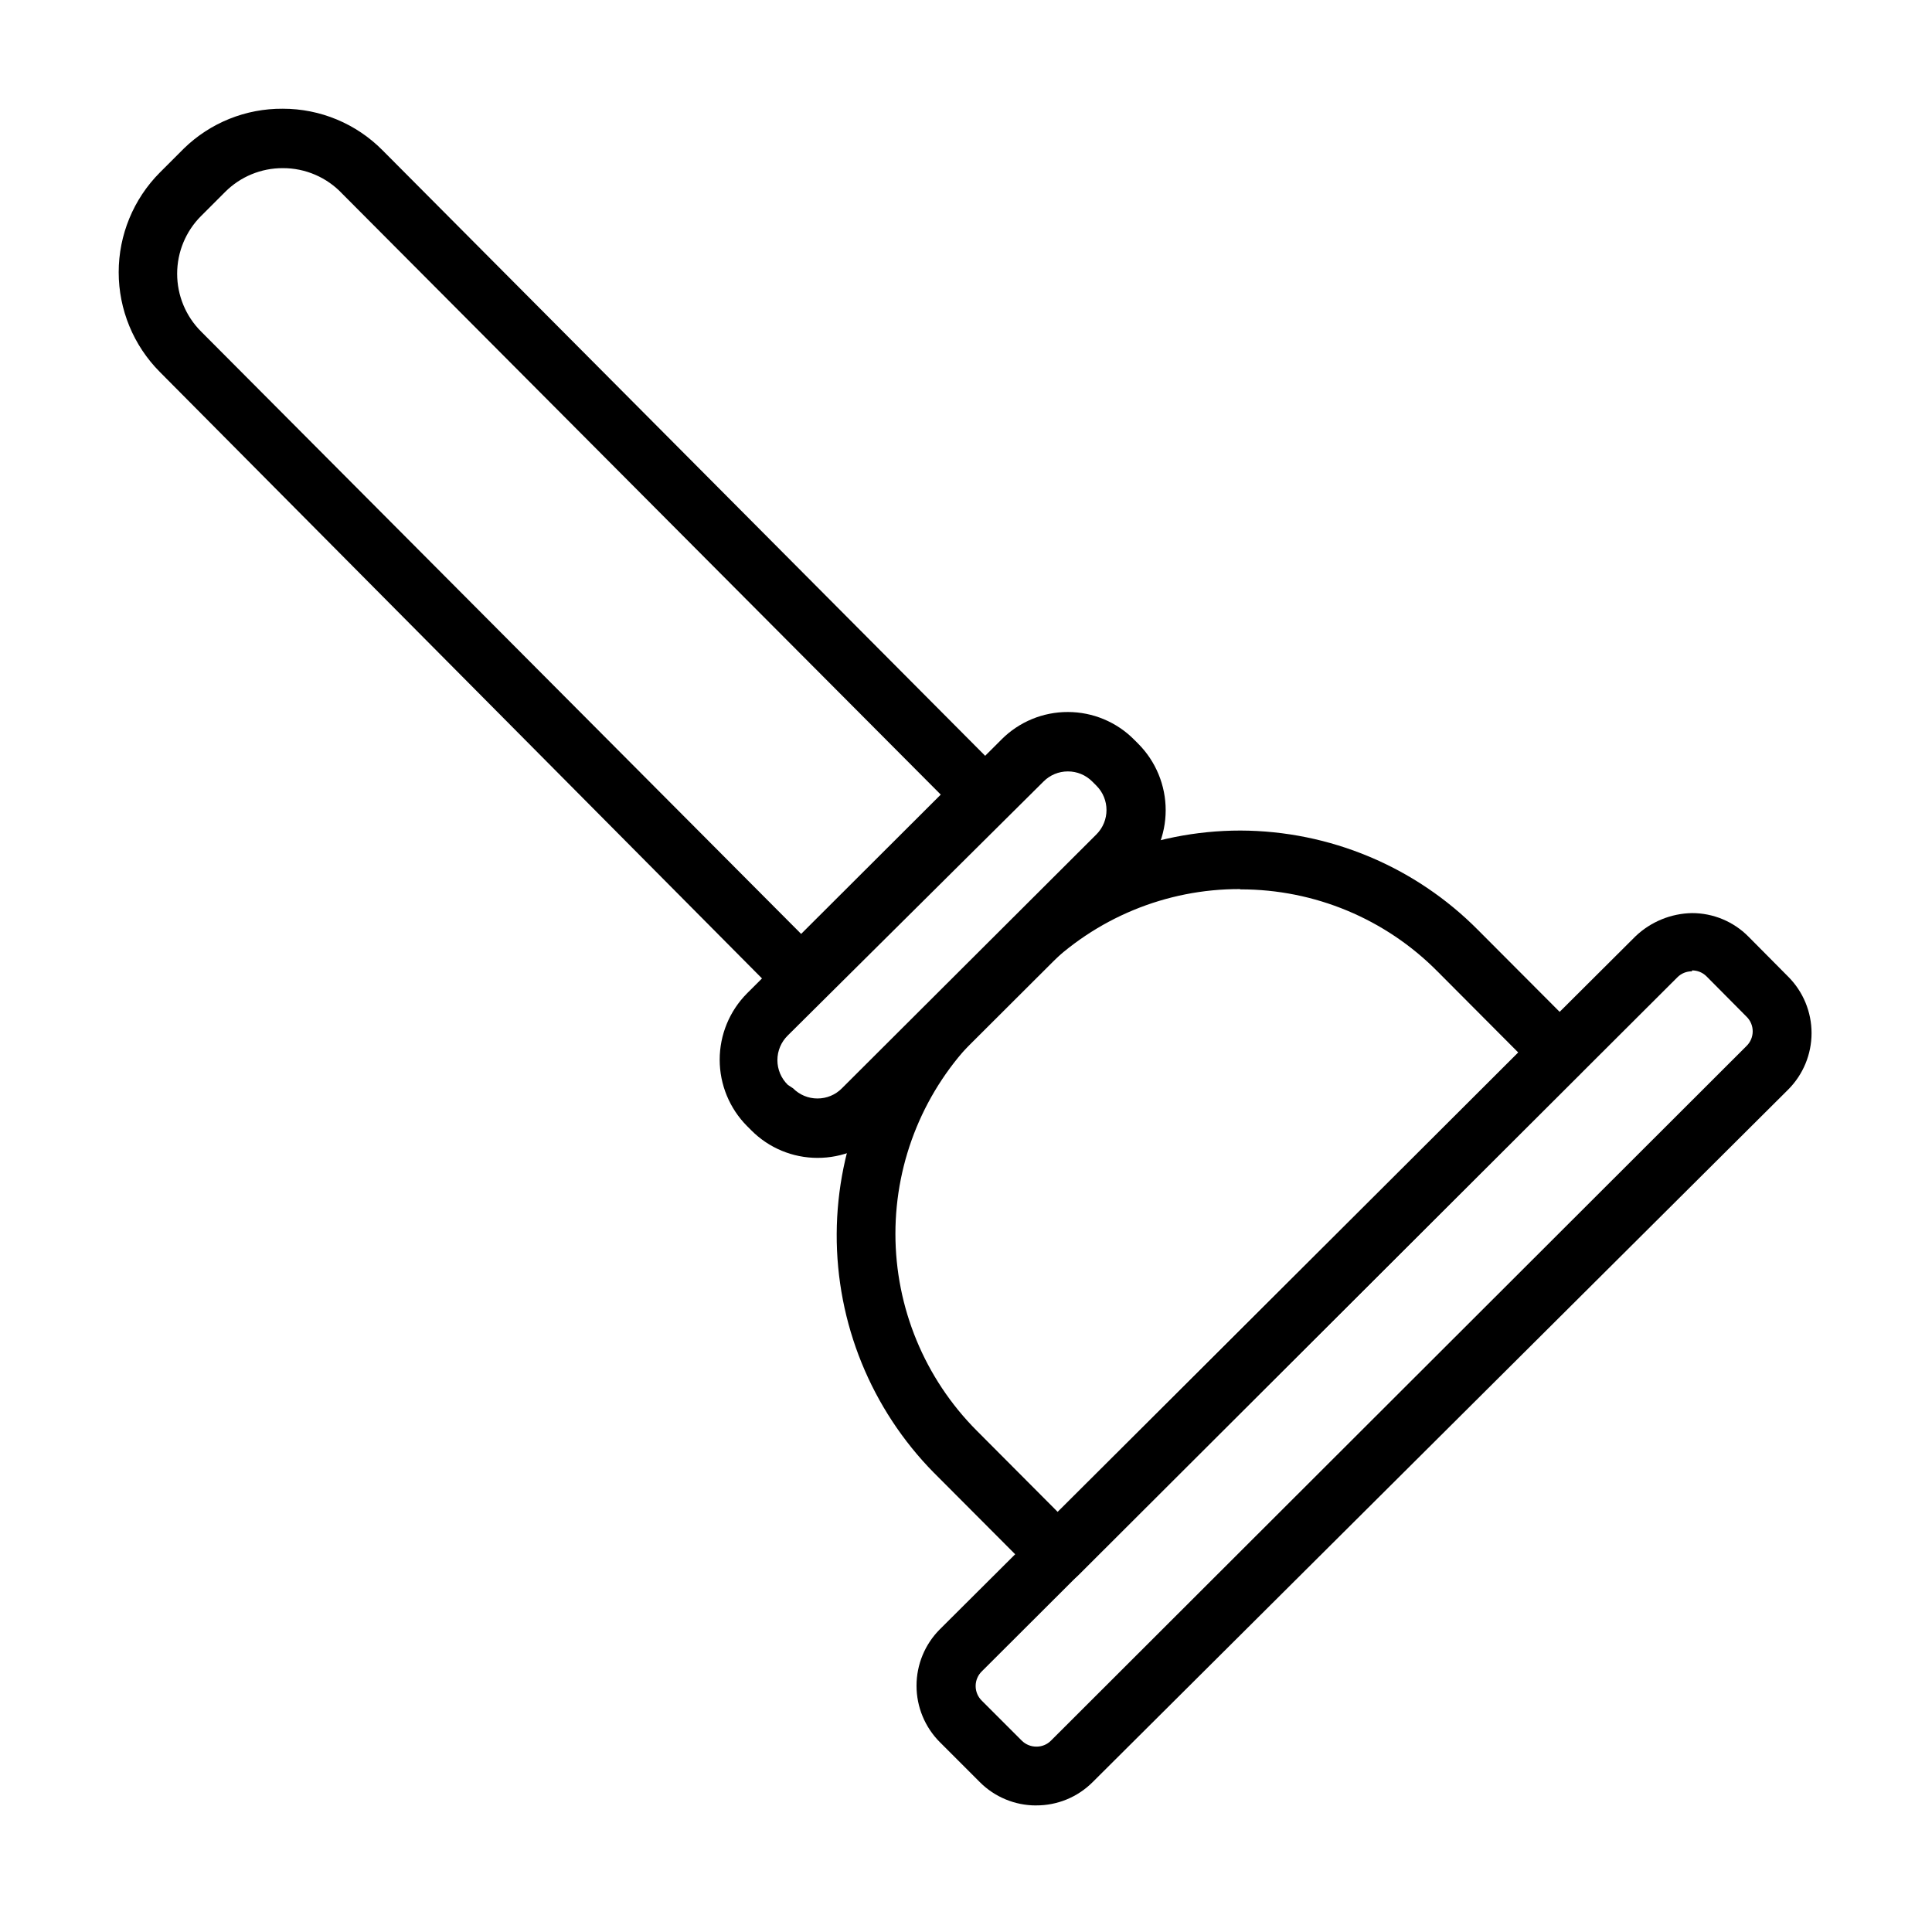 <?xml version="1.0" encoding="UTF-8"?>
<!-- Uploaded to: SVG Repo, www.svgrepo.com, Generator: SVG Repo Mixer Tools -->
<svg fill="#000000" width="800px" height="800px" version="1.1" viewBox="144 144 512 512" xmlns="http://www.w3.org/2000/svg">
 <g>
  <path d="m356.46 410.55c-2.09 0.012-4.102-0.809-5.586-2.281l-164.53-165.71c-6.977-7.019-10.891-16.516-10.891-26.41 0-9.898 3.914-19.391 10.891-26.41l6.375-6.375v-0.004c7.008-6.832 16.43-10.621 26.215-10.547 9.938-0.012 19.461 3.957 26.449 11.02l164.52 165.31h0.004c3.051 3.07 3.051 8.031 0 11.102l-47.863 47.625c-1.418 1.617-3.438 2.586-5.59 2.676zm-137.52-221.99c-5.727-0.02-11.223 2.25-15.27 6.301l-6.375 6.375h-0.004c-4.062 4.059-6.344 9.566-6.344 15.309 0 5.746 2.281 11.254 6.344 15.312l159.02 159.64 37-36.918-158.62-159.25c-4.082-4.34-9.785-6.793-15.746-6.769z"/>
  <path d="m424.16 563.74c-2.09 0.012-4.102-0.812-5.586-2.285l-27.078-27.16-0.004 0.004c-16.617-16.883-25.875-39.656-25.758-63.344 0.117-23.688 9.605-46.367 26.387-63.082l17.633-17.633h0.004c16.688-16.73 39.344-26.137 62.973-26.137 23.664 0.074 46.324 9.562 62.977 26.371l27 27.078 0.004 0.004c3.051 3.07 3.051 8.027 0 11.098l-132.96 132.8c-1.484 1.473-3.496 2.297-5.59 2.285zm48.414-184.12v-0.004c-19.551-0.051-38.312 7.715-52.113 21.57l-17.633 17.633c-13.793 13.852-21.535 32.605-21.535 52.152s7.742 38.301 21.535 52.152l21.492 21.57 122.02-121.78-21.41-21.492h-0.004c-13.789-13.93-32.586-21.754-52.191-21.727z"/>
  <path d="m360.64 450.85c-6.594 0-12.91-2.637-17.555-7.32l-1.102-1.102c-4.648-4.676-7.258-11-7.258-17.594s2.609-12.918 7.258-17.594l67.465-67.305v-0.004c4.652-4.652 10.973-7.262 17.555-7.242 6.594 0.004 12.914 2.637 17.555 7.324l1.102 1.102c4.648 4.676 7.258 11 7.258 17.594s-2.609 12.918-7.258 17.594l-67.465 67.305c-4.652 4.656-10.969 7.262-17.555 7.242zm-6.453-18.422c1.707 1.723 4.031 2.688 6.453 2.68 2.426 0.008 4.75-0.957 6.457-2.68l67.465-67.305c3.562-3.566 3.562-9.344 0-12.91l-1.102-1.102h-0.004c-1.707-1.719-4.031-2.684-6.453-2.676-2.422-0.008-4.75 0.957-6.457 2.676l-67.777 67.305c-1.758 1.719-2.75 4.074-2.75 6.535s0.992 4.816 2.75 6.535z"/>
  <path d="m418.58 622.46c-5.617 0.008-11.004-2.231-14.957-6.219l-10.547-10.547h-0.004c-3.961-3.969-6.184-9.352-6.184-14.957 0-5.609 2.223-10.988 6.184-14.957l184.36-183.66c4.043-3.848 9.379-6.039 14.957-6.141 5.617-0.008 11.004 2.234 14.957 6.223l10.547 10.629v-0.004c3.961 3.969 6.188 9.348 6.188 14.957 0 5.609-2.227 10.988-6.188 14.957l-184.36 183.57c-3.969 3.961-9.355 6.172-14.957 6.141zm173.81-221.05c-1.445-0.016-2.836 0.551-3.856 1.574l-184.29 183.89c-1.078 1.027-1.688 2.449-1.688 3.938 0 1.488 0.609 2.91 1.688 3.938l10.547 10.547c1.027 1.016 2.414 1.582 3.859 1.574 1.445 0.02 2.836-0.551 3.856-1.574l184.29-184.05c1.078-1.027 1.688-2.449 1.688-3.938 0-1.488-0.609-2.91-1.688-3.934l-10.547-10.629c-1.023-1.023-2.414-1.594-3.859-1.574z"/>
 </g>
</svg>
